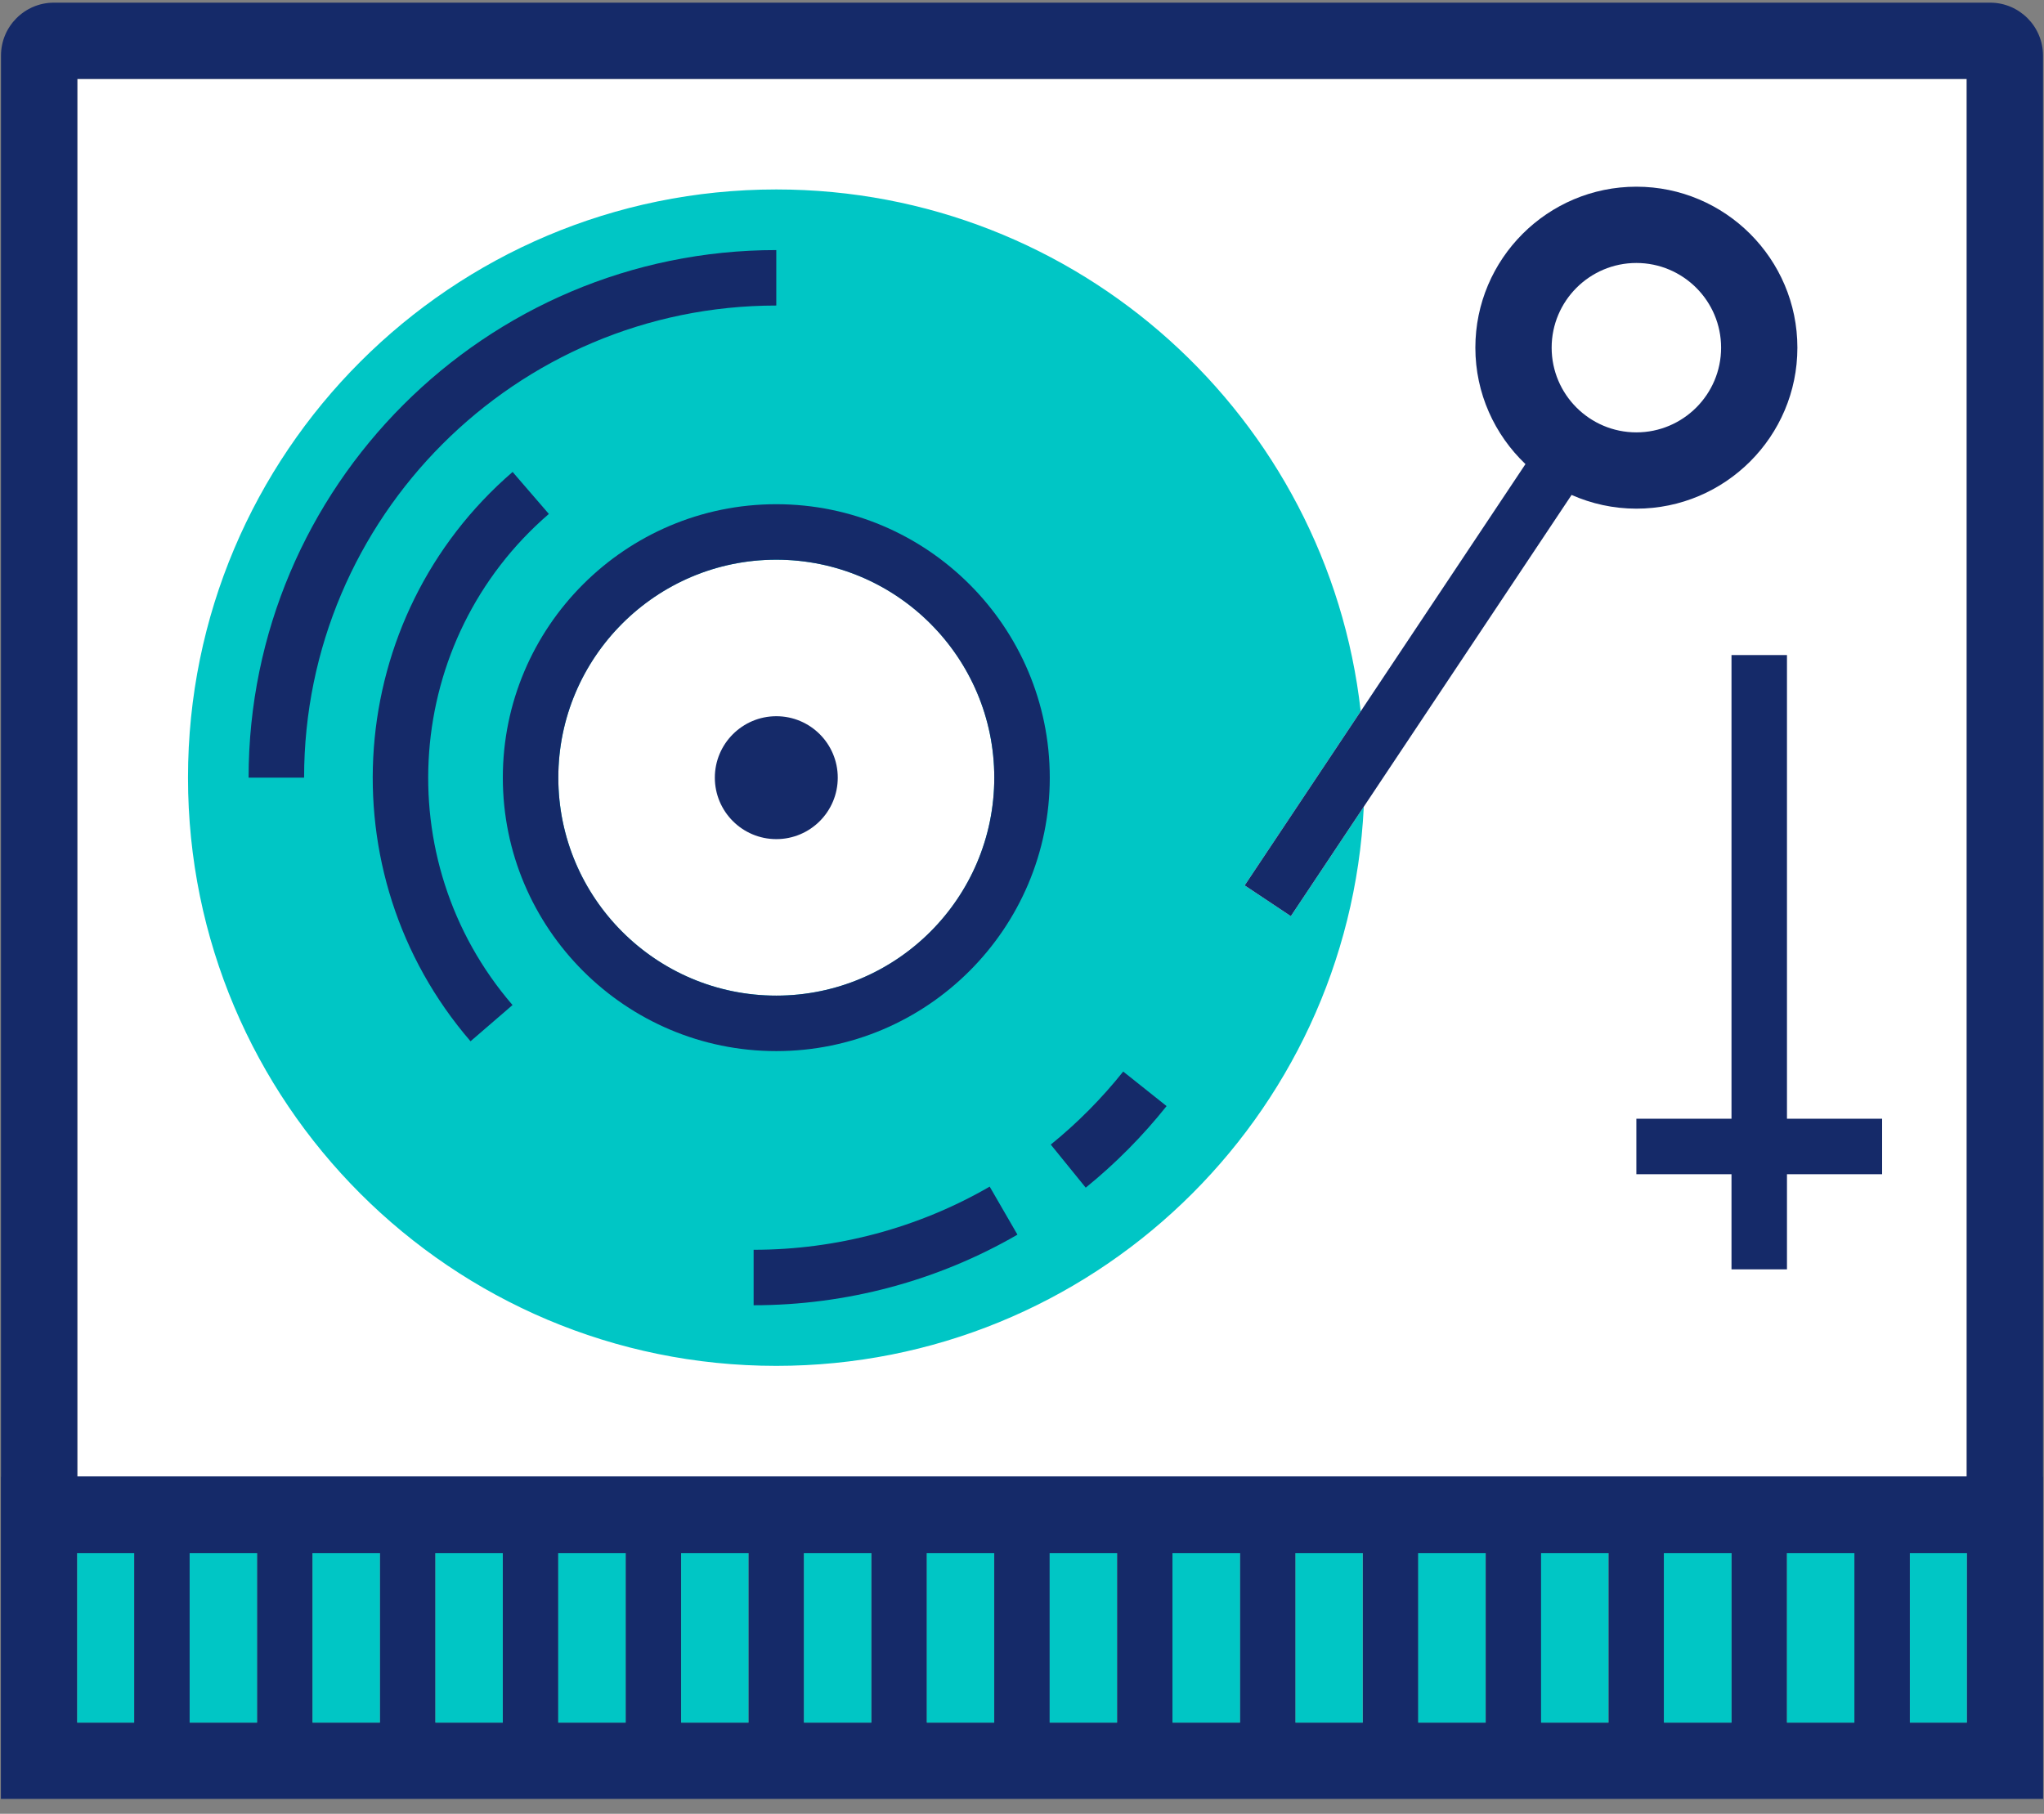 <?xml version="1.0" encoding="UTF-8"?>
<svg width="80px" height="71px" viewBox="0 0 80 71" version="1.1" xmlns="http://www.w3.org/2000/svg" xmlns:xlink="http://www.w3.org/1999/xlink">
    <rect x="0" y="0" width="80" height="71" fill="#808080" stroke="none"/>
    <title>paga lo que quieras</title>
    <g id="Page-1" stroke="none" stroke-width="1" fill="none" fill-rule="evenodd">
        <g id="Group" transform="translate(0, -5)">
            <g id="BU_WZ_Picto_Mesa-de-mezclas_PS_RGB" transform="translate(0, 5)">
                <polygon id="Fill-1" fill="#FFFFFF" points="3.025 57.792 76.976 57.792 76.976 3.089 3.025 3.089"></polygon>
                <path d="M48.715,34.659 L53.257,27.843 C51.966,16.351 42.22,7.416 30.383,7.416 C17.667,7.416 7.358,17.725 7.358,30.441 C7.358,43.158 17.667,53.466 30.383,53.466 C42.718,53.466 52.786,43.765 53.378,31.577 L50.522,35.863 L48.715,34.659" id="Fill-2" fill="#00C6C5"></path>
                <path d="M11.902,30.441 L9.73,30.441 C9.73,19.054 18.995,9.789 30.383,9.789 L30.383,11.96 C20.193,11.96 11.902,20.252 11.902,30.441" id="Fill-3" fill="#152A69"></path>
                <path d="M29.496,51.093 L29.496,48.922 C32.746,48.922 35.94,48.067 38.735,46.45 L39.822,48.33 C36.698,50.138 33.127,51.093 29.496,51.093" id="Fill-4" fill="#152A69"></path>
                <path d="M42.494,46.49 L41.126,44.804 C42.171,43.957 43.124,42.995 43.961,41.945 L45.659,43.297 C44.724,44.47 43.66,45.545 42.494,46.49" id="Fill-5" fill="#152A69"></path>
                <path d="M18.416,40.76 C12.725,34.16 13.466,24.163 20.063,18.474 L21.482,20.118 C15.79,25.027 15.153,33.651 20.06,39.342 L18.416,40.76" id="Fill-6" fill="#152A69"></path>
                <path d="M38.915,30.441 C38.915,35.154 35.096,38.973 30.383,38.973 C25.671,38.973 21.852,35.154 21.852,30.441 C21.852,25.729 25.671,21.909 30.383,21.909 C35.096,21.909 38.915,25.729 38.915,30.441" id="Fill-7" fill="#FFFFFF"></path>
                <path d="M30.382,41.145 C24.482,41.145 19.68,36.344 19.68,30.441 C19.68,24.539 24.482,19.737 30.382,19.737 C36.284,19.737 41.087,24.539 41.087,30.441 C41.087,36.344 36.284,41.145 30.382,41.145 M30.382,21.909 C25.679,21.909 21.852,25.737 21.852,30.441 C21.852,35.147 25.679,38.973 30.382,38.973 C35.087,38.973 38.915,35.147 38.915,30.441 C38.915,25.737 35.087,21.909 30.382,21.909" id="Fill-8" fill="#152A69"></path>
                <path d="M32.789,30.441 C32.789,31.769 31.714,32.847 30.384,32.847 C29.058,32.847 27.978,31.769 27.978,30.441 C27.978,29.114 29.058,28.036 30.384,28.036 C31.714,28.036 32.789,29.114 32.789,30.441" id="Fill-9" fill="#152A69"></path>
                <polyline id="Fill-10" fill="#152A69" points="73.664 43.792 69.94 43.792 69.94 25.642 67.769 25.642 67.769 43.792 64.046 43.792 64.046 45.964 67.769 45.964 67.769 49.688 69.94 49.688 69.94 45.964 73.664 45.964 73.664 43.792"></polyline>
                <path d="M64.046,16.925 C62.217,16.925 60.73,15.439 60.73,13.609 C60.73,11.781 62.217,10.294 64.046,10.294 C65.874,10.294 67.362,11.781 67.362,13.609 C67.362,15.439 65.874,16.925 64.046,16.925 Z M64.046,7.308 C60.571,7.308 57.744,10.135 57.744,13.609 C57.744,15.402 58.5,17.018 59.705,18.167 L48.715,34.659 L50.522,35.863 L61.51,19.374 C62.287,19.717 63.144,19.911 64.046,19.911 C67.521,19.911 70.348,17.084 70.348,13.609 C70.348,10.135 67.521,7.308 64.046,7.308 L64.046,7.308 Z" id="Fill-11" fill="#152A69"></path>
                <path d="M74.75,67.431 L76.981,67.431 L76.981,60.799 L74.75,60.799 L74.75,67.431 Z M3.022,67.431 L5.251,67.431 L5.251,60.799 L3.022,60.799 L3.022,67.431 Z M69.94,67.431 L72.578,67.431 L72.578,60.799 L69.94,60.799 L69.94,67.431 Z M65.131,67.431 L67.769,67.431 L67.769,60.799 L65.131,60.799 L65.131,67.431 Z M60.323,67.431 L62.959,67.431 L62.959,60.799 L60.323,60.799 L60.323,67.431 Z M55.514,67.431 L58.151,67.431 L58.151,60.799 L55.514,60.799 L55.514,67.431 Z M50.704,67.431 L53.342,67.431 L53.342,60.799 L50.704,60.799 L50.704,67.431 Z M45.895,67.431 L48.533,67.431 L48.533,60.799 L45.895,60.799 L45.895,67.431 Z M41.086,67.431 L43.723,67.431 L43.723,60.799 L41.086,60.799 L41.086,67.431 Z M36.278,67.431 L38.914,67.431 L38.914,60.799 L36.278,60.799 L36.278,67.431 Z M31.468,67.431 L34.106,67.431 L34.106,60.799 L31.468,60.799 L31.468,67.431 Z M26.659,67.431 L29.296,67.431 L29.296,60.799 L26.659,60.799 L26.659,67.431 Z M21.851,67.431 L24.487,67.431 L24.487,60.799 L21.851,60.799 L21.851,67.431 Z M17.041,67.431 L19.679,67.431 L19.679,60.799 L17.041,60.799 L17.041,67.431 Z M12.232,67.431 L14.869,67.431 L14.869,60.799 L12.232,60.799 L12.232,67.431 Z M7.423,67.431 L10.06,67.431 L10.06,60.799 L7.423,60.799 L7.423,67.431 Z M3.025,57.792 L76.976,57.792 L76.976,3.089 L3.025,3.089 L3.025,57.792 Z M79.961,57.813 L79.961,2.174 C79.961,1.033 79.033,0.104 77.892,0.104 L2.109,0.104 C0.967,0.104 0.039,1.033 0.039,2.174 L0.039,57.813 L0.035,57.813 L0.035,70.417 L79.965,70.417 L79.965,57.813 L79.961,57.813 L79.961,57.813 Z" id="Fill-12" fill="#152A69"></path>
                <polygon id="Fill-13" fill="#00C6C5" points="3.022 67.431 5.251 67.431 5.251 60.799 3.022 60.799"></polygon>
                <polygon id="Fill-14" fill="#00C6C5" points="7.423 67.431 10.06 67.431 10.06 60.799 7.423 60.799"></polygon>
                <polygon id="Fill-15" fill="#00C6C5" points="12.232 67.431 14.869 67.431 14.869 60.799 12.232 60.799"></polygon>
                <polygon id="Fill-16" fill="#00C6C5" points="17.041 67.431 19.677 67.431 19.677 60.799 17.041 60.799"></polygon>
                <polygon id="Fill-17" fill="#00C6C5" points="21.849 67.431 24.487 67.431 24.487 60.799 21.849 60.799"></polygon>
                <polygon id="Fill-18" fill="#00C6C5" points="26.659 67.431 29.293 67.431 29.293 60.799 26.659 60.799"></polygon>
                <polygon id="Fill-19" fill="#00C6C5" points="31.465 67.431 34.102 67.431 34.102 60.799 31.465 60.799"></polygon>
                <polygon id="Fill-20" fill="#00C6C5" points="36.273 67.431 38.91 67.431 38.91 60.799 36.273 60.799"></polygon>
                <polygon id="Fill-21" fill="#00C6C5" points="41.082 67.431 43.718 67.431 43.718 60.799 41.082 60.799"></polygon>
                <polygon id="Fill-22" fill="#00C6C5" points="45.89 67.431 48.533 67.431 48.533 60.799 45.89 60.799"></polygon>
                <polygon id="Fill-23" fill="#00C6C5" points="50.704 67.431 53.334 67.431 53.334 60.799 50.704 60.799"></polygon>
                <polygon id="Fill-24" fill="#00C6C5" points="55.506 67.431 58.143 67.431 58.143 60.799 55.506 60.799"></polygon>
                <polygon id="Fill-25" fill="#00C6C5" points="60.315 67.431 62.951 67.431 62.951 60.799 60.315 60.799"></polygon>
                <polygon id="Fill-26" fill="#00C6C5" points="65.123 67.431 67.769 67.431 67.769 60.799 65.123 60.799"></polygon>
                <polygon id="Fill-27" fill="#00C6C5" points="69.94 67.431 72.578 67.431 72.578 60.799 69.94 60.799"></polygon>
                <polygon id="Fill-28" fill="#00C6C5" points="74.75 67.431 76.981 67.431 76.981 60.799 74.75 60.799"></polygon>
            </g>
        </g>
    </g>
</svg>